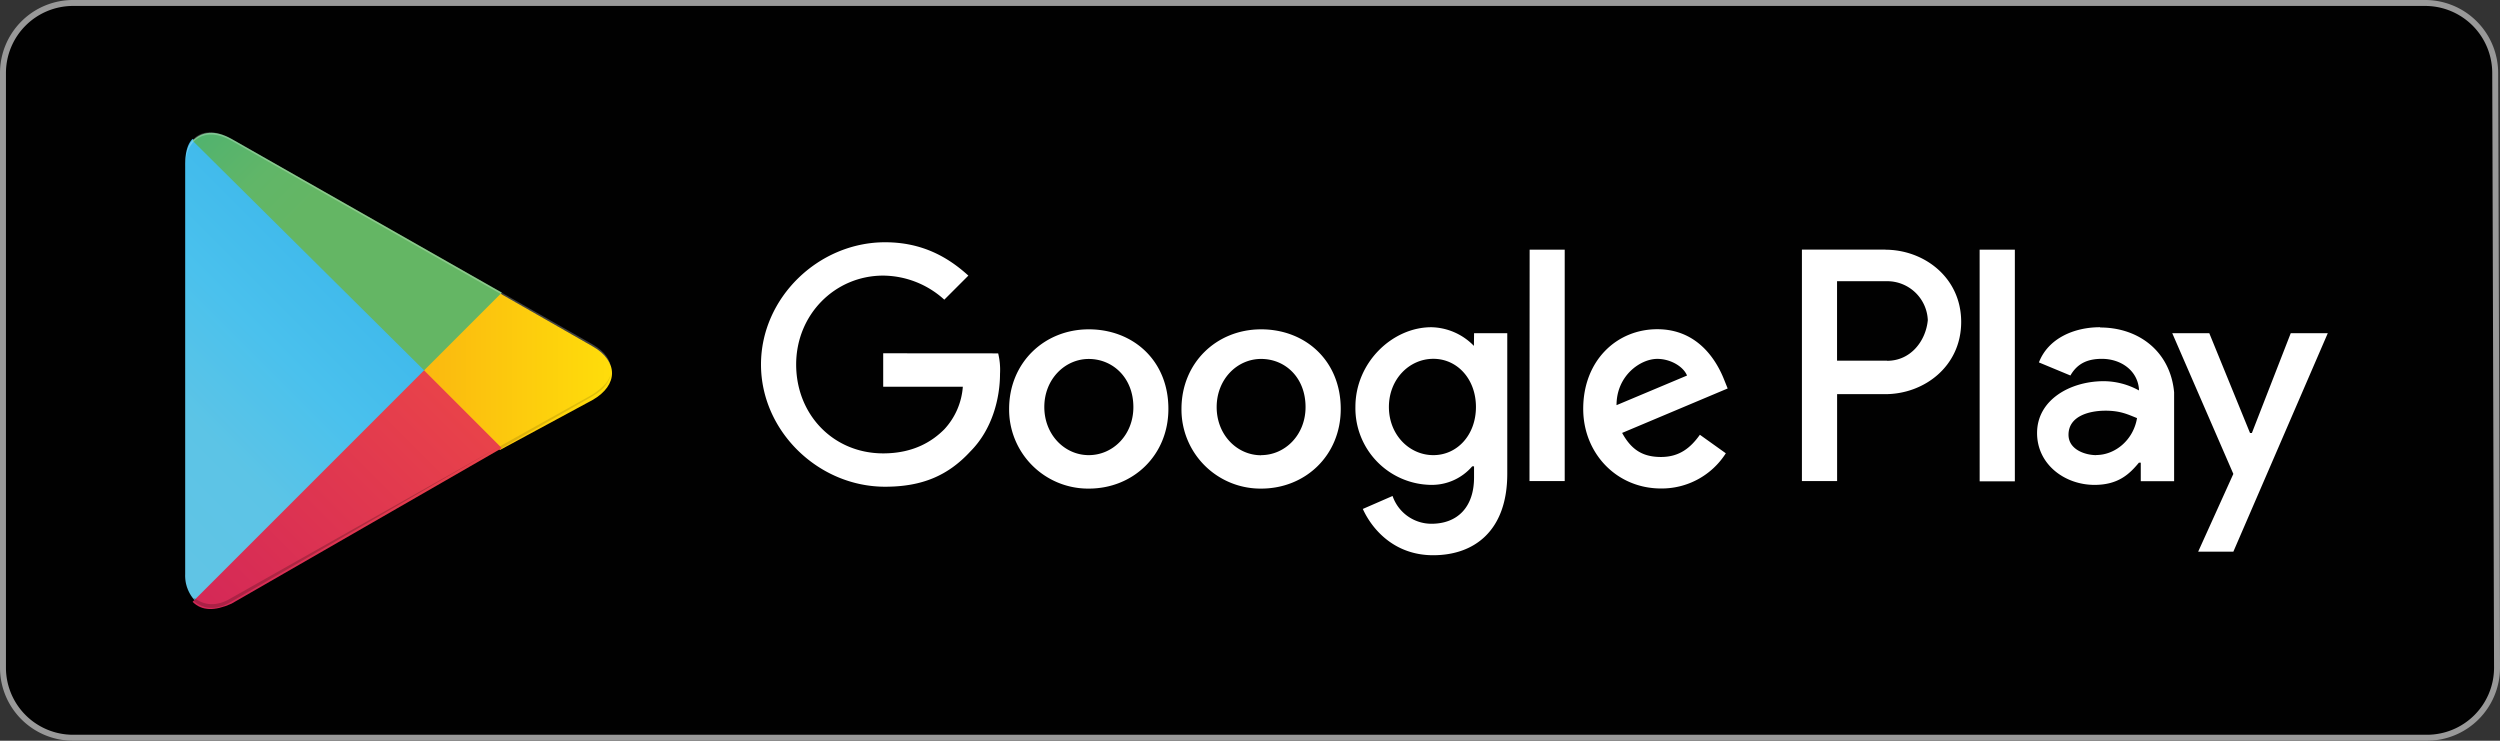 <svg id="Ebene_1" data-name="Ebene 1" xmlns="http://www.w3.org/2000/svg" xmlns:xlink="http://www.w3.org/1999/xlink" width="840.41" height="249" viewBox="0 0 840.41 249"><rect x="0" y="0" width="840.41" height="249" fill="#333333" stroke="none"/><defs><style>.cls-1,.cls-8,.cls-9{fill:#010101;}.cls-2{fill:#999;}.cls-10,.cls-3{fill:#fff;}.cls-4{fill:url(#Unbenannter_Verlauf);}.cls-5{fill:url(#Unbenannter_Verlauf_2);}.cls-6{fill:url(#Unbenannter_Verlauf_3);}.cls-7{fill:url(#Unbenannter_Verlauf_4);}.cls-8{opacity:0.2;}.cls-10,.cls-8,.cls-9{isolation:isolate;}.cls-9{opacity:0.12;}.cls-10{opacity:0.25;}</style><linearGradient id="Unbenannter_Verlauf" x1="135.69" y1="385.39" x2="31.21" y2="280.92" gradientTransform="matrix(1, 0, 0, -1, 0, 439.59)" gradientUnits="userSpaceOnUse"><stop offset="0" stop-color="#4696d2"/><stop offset="0.01" stop-color="#4598d3"/><stop offset="0.26" stop-color="#3fb9eb"/><stop offset="0.51" stop-color="#4ac1ed"/><stop offset="0.76" stop-color="#5cc4e6"/><stop offset="1" stop-color="#60c4e5"/></linearGradient><linearGradient id="Unbenannter_Verlauf_2" x1="210.63" y1="314.77" x2="60" y2="314.77" gradientTransform="matrix(1, 0, 0, -1, 0, 439.59)" gradientUnits="userSpaceOnUse"><stop offset="0" stop-color="#ffe00a"/><stop offset="0.41" stop-color="#fbbc0f"/><stop offset="0.78" stop-color="#f7a418"/><stop offset="1" stop-color="#f59a1c"/></linearGradient><linearGradient id="Unbenannter_Verlauf_3" x1="154.48" y1="300.86" x2="12.81" y2="159.19" gradientTransform="matrix(1, 0, 0, -1, 0, 439.59)" gradientUnits="userSpaceOnUse"><stop offset="0" stop-color="#e8424a"/><stop offset="1" stop-color="#c31262"/></linearGradient><linearGradient id="Unbenannter_Verlauf_4" x1="45.21" y1="438.27" x2="108.47" y2="375.01" gradientTransform="matrix(1, 0, 0, -1, 0, 439.59)" gradientUnits="userSpaceOnUse"><stop offset="0" stop-color="#32a071"/><stop offset="0.07" stop-color="#2da771"/><stop offset="0.48" stop-color="#4fb26f"/><stop offset="0.8" stop-color="#61b668"/><stop offset="1" stop-color="#64b664"/></linearGradient></defs><title>XLR_SVG_BADGE_Gplay</title><path class="cls-1" d="M839.42,224.55A23.51,23.51,0,0,1,815.85,248H24.58A23.51,23.51,0,0,1,1,224.56H1V24.46A23.51,23.51,0,0,1,24.56,1H815.21A23.51,23.51,0,0,1,838.8,24.43v0l.62,200.09Z" transform="translate(0 0)"/><path class="cls-2" d="M815.83,249H24.58A24.55,24.55,0,0,1,0,224.55V24.46A24.55,24.55,0,0,1,24.58,0H815.21a24.55,24.55,0,0,1,24.58,24.46l.62,200.09A24.55,24.55,0,0,1,815.83,249ZM24.58,2A22.56,22.56,0,0,0,2,24.46V224.55A22.56,22.56,0,0,0,24.58,247H815.83a22.56,22.56,0,0,0,22.58-22.47L837.8,24.46A22.56,22.56,0,0,0,815.21,2Z" transform="translate(0 0)"/><path class="cls-3" d="M423.94,110.71c-14.94,0-26.77,11.21-26.77,26.77a26.57,26.57,0,0,0,26.37,26.77h.4c14.94,0,26.77-11.21,26.77-26.77C450.71,121.29,438.88,110.71,423.94,110.71Zm0,42.33c-8.09,0-14.94-6.85-14.94-16.19s6.85-16.19,14.94-16.19,14.94,6.23,14.94,16.19c0,9.35-6.88,16.15-14.94,16.15ZM366,110.71c-14.94,0-26.77,11.21-26.77,26.77a26.57,26.57,0,0,0,26.37,26.77h.4c14.94,0,26.77-11.21,26.77-26.77C392.82,121.29,381,110.71,366,110.71ZM366,153c-8.09,0-14.94-6.85-14.94-16.19S358,120.67,366,120.67s15,6.23,15,16.19C381,146.2,374.14,153,366,153Zm-69.1-34.24V130h26.77a23.54,23.54,0,0,1-6.23,14.32c-3.74,3.74-10,8.09-20.54,8.09-16.81,0-29.26-13.07-29.26-29.88s13.07-29.88,29.26-29.88a30.87,30.87,0,0,1,20.54,8.09l8.09-8.09c-6.85-6.23-15.56-11.21-28-11.21-22.41,0-41.71,18.68-41.71,41.09s19.3,41.09,41.71,41.09c12.45,0,21.17-3.74,28.64-11.83,7.47-7.47,10-18.05,10-26.15a23.34,23.34,0,0,0-.62-6.85Zm282.63,8.72c-2.49-6.23-8.72-16.81-22.41-16.81s-24.9,10.58-24.9,26.77c0,14.94,11.21,26.77,26.15,26.77a25.54,25.54,0,0,0,21.79-11.83l-8.72-6.23c-3.11,4.36-6.85,7.47-13.07,7.47s-10-2.49-13.07-8.09l35.48-14.94Zm-36.11,8.72c0-10,8.09-15.56,13.7-15.56,4.36,0,8.72,2.49,10,5.6Zm-29.26,25.52H526V83.94H514.21Zm-18.68-45.44h0A20.5,20.5,0,0,0,481.16,110c-13.07,0-25.52,11.83-25.52,26.77A25.78,25.78,0,0,0,481,163h.2a17.87,17.87,0,0,0,13.7-6.23h.62v3.74c0,10-5.6,15.56-14.32,15.56a13.83,13.83,0,0,1-13.07-9.34l-10,4.36c3.11,6.85,10.58,15.56,23.66,15.56,13.7,0,24.9-8.09,24.9-27.39V112H495.53ZM481.84,153c-8.09,0-14.94-6.85-14.94-16.19s6.85-16.19,14.94-16.19,14.32,6.85,14.32,16.19S489.93,153,481.84,153Zm151.9-69.1h-28v77.82h11.83V132.5h16.19c13.07,0,25.52-9.34,25.52-24.28s-12.47-24.28-25.55-24.28Zm.62,37.35H617.55V94.53h16.81a13.67,13.67,0,0,1,13.7,13.07c-.63,6.85-5.61,13.69-13.7,13.69ZM705.95,110c-8.72,0-17.43,3.74-20.54,11.83l10.59,4.4c2.49-4.36,6.23-5.6,10.58-5.6,6.23,0,11.83,3.74,12.45,10v.62a24.69,24.69,0,0,0-11.83-3.11c-11.21,0-22.41,6.23-22.41,17.43,0,10.58,9.34,17.43,19.3,17.43,8.09,0,11.83-3.74,14.94-7.47h.62v6.23h11.21V131.88C729.6,118.18,719,110.09,706,110.09Zm-1.25,43c-3.74,0-9.34-1.87-9.34-6.85,0-6.23,6.85-8.09,12.45-8.09,5,0,7.47,1.25,10.58,2.49-1.24,7.47-7.46,12.41-13.69,12.41Zm65.37-41L757,145.57h-.62L742.68,112H730.23l20.54,47.31-11.83,26.15h11.83L782.52,112ZM665.49,161.8h11.83V83.94H665.48Z" transform="translate(0 0)"/><path class="cls-4" d="M64.74,46.69c-1.87,1.87-2.49,5-2.49,8.72V193a12.32,12.32,0,0,0,3.11,8.72l.62.62,77.19-77.19V123.9Z" transform="translate(0 0)"/><path class="cls-5" d="M168.08,151.27l-25.52-25.52v-1.87l25.52-25.52.62.62,30.5,17.43c8.72,5,8.72,13.07,0,18.05l-31.13,16.81Z" transform="translate(0 0)"/><path class="cls-6" d="M168.71,150.65,142.56,124.5,64.74,202.32c3.11,3.11,7.47,3.11,13.07.62l90.89-52.29" transform="translate(0 0)"/><path class="cls-7" d="M168.71,98.36,77.82,46.69c-5.6-3.11-10-2.49-13.07.62l77.82,77.19Z" transform="translate(0 0)"/><path class="cls-8" d="M168.08,150,77.81,201c-5,3.11-9.34,2.49-12.45,0h0l-.62.62h0l.62.62h0c3.11,2.49,7.47,3.11,12.45,0Z" transform="translate(0 0)"/><path class="cls-9" d="M64.74,201.08c-1.87-1.87-2.49-5-2.49-8.72V193a12.32,12.32,0,0,0,3.11,8.72v-.62Z" transform="translate(0 0)"/><path class="cls-9" d="M199.21,132.6,168.08,150l.62.62,30.5-17.43c4.36-2.49,6.23-5.6,6.23-8.72h0C205.43,127.62,202.94,130.11,199.21,132.6Z" transform="translate(0 0)"/><path class="cls-10" d="M77.82,47.31l121.39,69.1c3.74,2.49,6.23,5,6.23,8.09h0c0-3.11-1.87-6.23-6.23-8.72L77.82,46.69c-8.72-5-15.56-1.25-15.56,8.72V56C62.25,46.69,69.1,42.33,77.82,47.31Z" transform="translate(0 0)"/></svg>